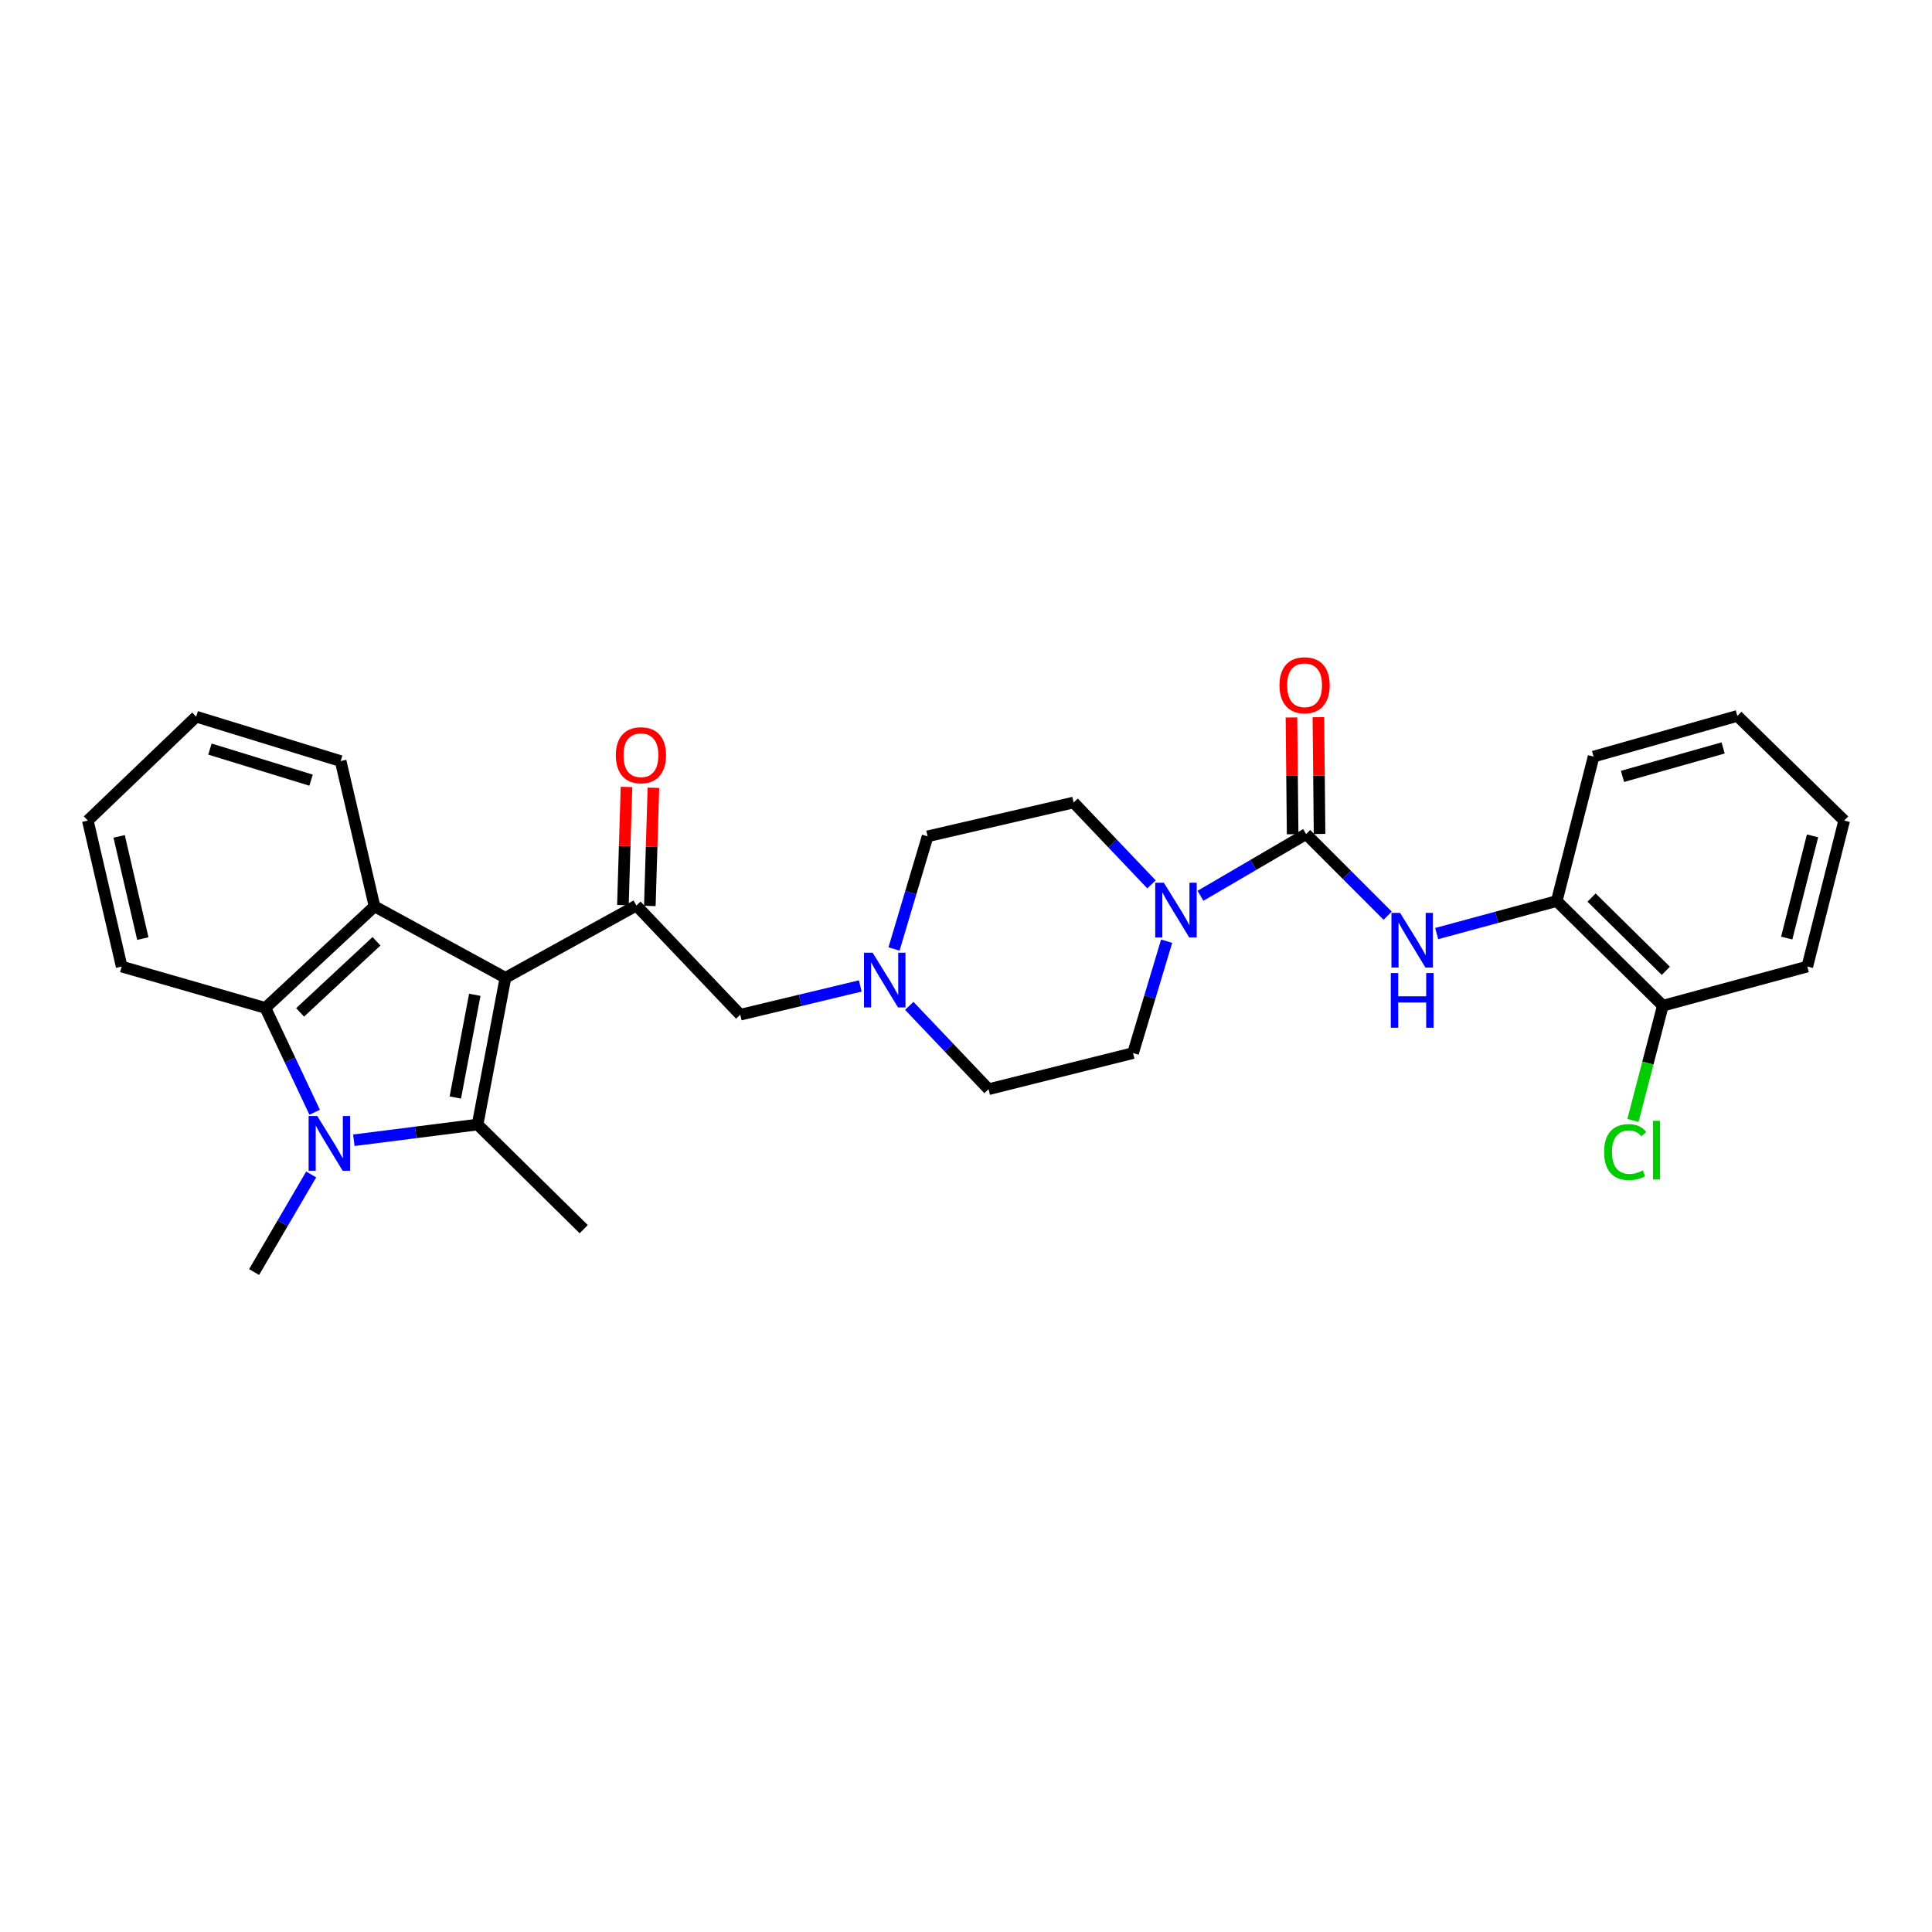 <?xml version='1.0' encoding='iso-8859-1'?>
<svg version='1.1' baseProfile='full'
              xmlns='http://www.w3.org/2000/svg'
                      xmlns:rdkit='http://www.rdkit.org/xml'
                      xmlns:xlink='http://www.w3.org/1999/xlink'
                  xml:space='preserve'
width='1000px' height='1000px' viewBox='0 0 1000 1000'>
<!-- END OF HEADER -->
<rect style='opacity:1.0;fill:#FFFFFF;stroke:none' width='1000' height='1000' x='0' y='0'> </rect>
<path class='bond-0' d='M 261.614,506.114 L 247.202,582.063' style='fill:none;fill-rule:evenodd;stroke:#000000;stroke-width:6px;stroke-linecap:butt;stroke-linejoin:miter;stroke-opacity:1' />
<path class='bond-0' d='M 245.757,514.908 L 235.668,568.072' style='fill:none;fill-rule:evenodd;stroke:#000000;stroke-width:6px;stroke-linecap:butt;stroke-linejoin:miter;stroke-opacity:1' />
<path class='bond-2' d='M 261.614,506.114 L 193.844,469.119' style='fill:none;fill-rule:evenodd;stroke:#000000;stroke-width:6px;stroke-linecap:butt;stroke-linejoin:miter;stroke-opacity:1' />
<path class='bond-5' d='M 261.614,506.114 L 329.385,468.709' style='fill:none;fill-rule:evenodd;stroke:#000000;stroke-width:6px;stroke-linecap:butt;stroke-linejoin:miter;stroke-opacity:1' />
<path class='bond-1' d='M 247.202,582.063 L 215.177,586.129' style='fill:none;fill-rule:evenodd;stroke:#000000;stroke-width:6px;stroke-linecap:butt;stroke-linejoin:miter;stroke-opacity:1' />
<path class='bond-1' d='M 215.177,586.129 L 183.152,590.196' style='fill:none;fill-rule:evenodd;stroke:#0000FF;stroke-width:6px;stroke-linecap:butt;stroke-linejoin:miter;stroke-opacity:1' />
<path class='bond-19' d='M 247.202,582.063 L 302.132,636.211' style='fill:none;fill-rule:evenodd;stroke:#000000;stroke-width:6px;stroke-linecap:butt;stroke-linejoin:miter;stroke-opacity:1' />
<path class='bond-18' d='M 161.068,607.894 L 146.293,633.154' style='fill:none;fill-rule:evenodd;stroke:#0000FF;stroke-width:6px;stroke-linecap:butt;stroke-linejoin:miter;stroke-opacity:1' />
<path class='bond-18' d='M 146.293,633.154 L 131.517,658.414' style='fill:none;fill-rule:evenodd;stroke:#000000;stroke-width:6px;stroke-linecap:butt;stroke-linejoin:miter;stroke-opacity:1' />
<path class='bond-29' d='M 162.877,575.707 L 150.124,548.701' style='fill:none;fill-rule:evenodd;stroke:#0000FF;stroke-width:6px;stroke-linecap:butt;stroke-linejoin:miter;stroke-opacity:1' />
<path class='bond-29' d='M 150.124,548.701 L 137.372,521.696' style='fill:none;fill-rule:evenodd;stroke:#000000;stroke-width:6px;stroke-linecap:butt;stroke-linejoin:miter;stroke-opacity:1' />
<path class='bond-4' d='M 193.844,469.119 L 137.372,521.696' style='fill:none;fill-rule:evenodd;stroke:#000000;stroke-width:6px;stroke-linecap:butt;stroke-linejoin:miter;stroke-opacity:1' />
<path class='bond-4' d='M 194.872,487.208 L 155.341,524.012' style='fill:none;fill-rule:evenodd;stroke:#000000;stroke-width:6px;stroke-linecap:butt;stroke-linejoin:miter;stroke-opacity:1' />
<path class='bond-21' d='M 193.844,469.119 L 176.318,393.938' style='fill:none;fill-rule:evenodd;stroke:#000000;stroke-width:6px;stroke-linecap:butt;stroke-linejoin:miter;stroke-opacity:1' />
<path class='bond-3' d='M 676.036,431.722 L 648.701,447.69' style='fill:none;fill-rule:evenodd;stroke:#000000;stroke-width:6px;stroke-linecap:butt;stroke-linejoin:miter;stroke-opacity:1' />
<path class='bond-3' d='M 648.701,447.69 L 621.366,463.658' style='fill:none;fill-rule:evenodd;stroke:#0000FF;stroke-width:6px;stroke-linecap:butt;stroke-linejoin:miter;stroke-opacity:1' />
<path class='bond-7' d='M 676.036,431.722 L 697.153,452.845' style='fill:none;fill-rule:evenodd;stroke:#000000;stroke-width:6px;stroke-linecap:butt;stroke-linejoin:miter;stroke-opacity:1' />
<path class='bond-7' d='M 697.153,452.845 L 718.269,473.967' style='fill:none;fill-rule:evenodd;stroke:#0000FF;stroke-width:6px;stroke-linecap:butt;stroke-linejoin:miter;stroke-opacity:1' />
<path class='bond-11' d='M 683.006,431.651 L 682.699,401.436' style='fill:none;fill-rule:evenodd;stroke:#000000;stroke-width:6px;stroke-linecap:butt;stroke-linejoin:miter;stroke-opacity:1' />
<path class='bond-11' d='M 682.699,401.436 L 682.393,371.222' style='fill:none;fill-rule:evenodd;stroke:#FF0000;stroke-width:6px;stroke-linecap:butt;stroke-linejoin:miter;stroke-opacity:1' />
<path class='bond-11' d='M 669.067,431.793 L 668.76,401.578' style='fill:none;fill-rule:evenodd;stroke:#000000;stroke-width:6px;stroke-linecap:butt;stroke-linejoin:miter;stroke-opacity:1' />
<path class='bond-11' d='M 668.76,401.578 L 668.454,371.363' style='fill:none;fill-rule:evenodd;stroke:#FF0000;stroke-width:6px;stroke-linecap:butt;stroke-linejoin:miter;stroke-opacity:1' />
<path class='bond-22' d='M 137.372,521.696 L 62.98,500.29' style='fill:none;fill-rule:evenodd;stroke:#000000;stroke-width:6px;stroke-linecap:butt;stroke-linejoin:miter;stroke-opacity:1' />
<path class='bond-9' d='M 329.385,468.709 L 383.154,525.219' style='fill:none;fill-rule:evenodd;stroke:#000000;stroke-width:6px;stroke-linecap:butt;stroke-linejoin:miter;stroke-opacity:1' />
<path class='bond-12' d='M 336.351,468.92 L 337.279,438.332' style='fill:none;fill-rule:evenodd;stroke:#000000;stroke-width:6px;stroke-linecap:butt;stroke-linejoin:miter;stroke-opacity:1' />
<path class='bond-12' d='M 337.279,438.332 L 338.207,407.744' style='fill:none;fill-rule:evenodd;stroke:#FF0000;stroke-width:6px;stroke-linecap:butt;stroke-linejoin:miter;stroke-opacity:1' />
<path class='bond-12' d='M 322.418,468.498 L 323.346,437.909' style='fill:none;fill-rule:evenodd;stroke:#000000;stroke-width:6px;stroke-linecap:butt;stroke-linejoin:miter;stroke-opacity:1' />
<path class='bond-12' d='M 323.346,437.909 L 324.273,407.321' style='fill:none;fill-rule:evenodd;stroke:#FF0000;stroke-width:6px;stroke-linecap:butt;stroke-linejoin:miter;stroke-opacity:1' />
<path class='bond-6' d='M 603.847,487.163 L 595.156,516.119' style='fill:none;fill-rule:evenodd;stroke:#0000FF;stroke-width:6px;stroke-linecap:butt;stroke-linejoin:miter;stroke-opacity:1' />
<path class='bond-6' d='M 595.156,516.119 L 586.465,545.076' style='fill:none;fill-rule:evenodd;stroke:#000000;stroke-width:6px;stroke-linecap:butt;stroke-linejoin:miter;stroke-opacity:1' />
<path class='bond-31' d='M 596.014,457.76 L 575.856,436.567' style='fill:none;fill-rule:evenodd;stroke:#0000FF;stroke-width:6px;stroke-linecap:butt;stroke-linejoin:miter;stroke-opacity:1' />
<path class='bond-31' d='M 575.856,436.567 L 555.697,415.374' style='fill:none;fill-rule:evenodd;stroke:#000000;stroke-width:6px;stroke-linecap:butt;stroke-linejoin:miter;stroke-opacity:1' />
<path class='bond-10' d='M 743.629,483.217 L 774.699,474.798' style='fill:none;fill-rule:evenodd;stroke:#0000FF;stroke-width:6px;stroke-linecap:butt;stroke-linejoin:miter;stroke-opacity:1' />
<path class='bond-10' d='M 774.699,474.798 L 805.769,466.378' style='fill:none;fill-rule:evenodd;stroke:#000000;stroke-width:6px;stroke-linecap:butt;stroke-linejoin:miter;stroke-opacity:1' />
<path class='bond-8' d='M 445.278,510.327 L 414.216,517.773' style='fill:none;fill-rule:evenodd;stroke:#0000FF;stroke-width:6px;stroke-linecap:butt;stroke-linejoin:miter;stroke-opacity:1' />
<path class='bond-8' d='M 414.216,517.773 L 383.154,525.219' style='fill:none;fill-rule:evenodd;stroke:#000000;stroke-width:6px;stroke-linecap:butt;stroke-linejoin:miter;stroke-opacity:1' />
<path class='bond-16' d='M 462.742,491.19 L 471.435,462.037' style='fill:none;fill-rule:evenodd;stroke:#0000FF;stroke-width:6px;stroke-linecap:butt;stroke-linejoin:miter;stroke-opacity:1' />
<path class='bond-16' d='M 471.435,462.037 L 480.128,432.884' style='fill:none;fill-rule:evenodd;stroke:#000000;stroke-width:6px;stroke-linecap:butt;stroke-linejoin:miter;stroke-opacity:1' />
<path class='bond-17' d='M 470.63,520.628 L 491.154,542.199' style='fill:none;fill-rule:evenodd;stroke:#0000FF;stroke-width:6px;stroke-linecap:butt;stroke-linejoin:miter;stroke-opacity:1' />
<path class='bond-17' d='M 491.154,542.199 L 511.678,563.771' style='fill:none;fill-rule:evenodd;stroke:#000000;stroke-width:6px;stroke-linecap:butt;stroke-linejoin:miter;stroke-opacity:1' />
<path class='bond-15' d='M 805.769,466.378 L 860.684,520.542' style='fill:none;fill-rule:evenodd;stroke:#000000;stroke-width:6px;stroke-linecap:butt;stroke-linejoin:miter;stroke-opacity:1' />
<path class='bond-15' d='M 823.795,464.578 L 862.236,502.493' style='fill:none;fill-rule:evenodd;stroke:#000000;stroke-width:6px;stroke-linecap:butt;stroke-linejoin:miter;stroke-opacity:1' />
<path class='bond-23' d='M 805.769,466.378 L 824.843,391.607' style='fill:none;fill-rule:evenodd;stroke:#000000;stroke-width:6px;stroke-linecap:butt;stroke-linejoin:miter;stroke-opacity:1' />
<path class='bond-13' d='M 586.465,545.076 L 511.678,563.771' style='fill:none;fill-rule:evenodd;stroke:#000000;stroke-width:6px;stroke-linecap:butt;stroke-linejoin:miter;stroke-opacity:1' />
<path class='bond-14' d='M 555.697,415.374 L 480.128,432.884' style='fill:none;fill-rule:evenodd;stroke:#000000;stroke-width:6px;stroke-linecap:butt;stroke-linejoin:miter;stroke-opacity:1' />
<path class='bond-20' d='M 860.684,520.542 L 852.947,550.239' style='fill:none;fill-rule:evenodd;stroke:#000000;stroke-width:6px;stroke-linecap:butt;stroke-linejoin:miter;stroke-opacity:1' />
<path class='bond-20' d='M 852.947,550.239 L 845.21,579.937' style='fill:none;fill-rule:evenodd;stroke:#00CC00;stroke-width:6px;stroke-linecap:butt;stroke-linejoin:miter;stroke-opacity:1' />
<path class='bond-24' d='M 860.684,520.542 L 935.456,500.29' style='fill:none;fill-rule:evenodd;stroke:#000000;stroke-width:6px;stroke-linecap:butt;stroke-linejoin:miter;stroke-opacity:1' />
<path class='bond-25' d='M 176.318,393.938 L 101.547,370.952' style='fill:none;fill-rule:evenodd;stroke:#000000;stroke-width:6px;stroke-linecap:butt;stroke-linejoin:miter;stroke-opacity:1' />
<path class='bond-25' d='M 161.006,403.814 L 108.666,387.725' style='fill:none;fill-rule:evenodd;stroke:#000000;stroke-width:6px;stroke-linecap:butt;stroke-linejoin:miter;stroke-opacity:1' />
<path class='bond-30' d='M 62.98,500.29 L 45.455,424.721' style='fill:none;fill-rule:evenodd;stroke:#000000;stroke-width:6px;stroke-linecap:butt;stroke-linejoin:miter;stroke-opacity:1' />
<path class='bond-30' d='M 73.93,485.806 L 61.663,432.907' style='fill:none;fill-rule:evenodd;stroke:#000000;stroke-width:6px;stroke-linecap:butt;stroke-linejoin:miter;stroke-opacity:1' />
<path class='bond-27' d='M 824.843,391.607 L 899.251,370.557' style='fill:none;fill-rule:evenodd;stroke:#000000;stroke-width:6px;stroke-linecap:butt;stroke-linejoin:miter;stroke-opacity:1' />
<path class='bond-27' d='M 839.799,401.863 L 891.884,387.128' style='fill:none;fill-rule:evenodd;stroke:#000000;stroke-width:6px;stroke-linecap:butt;stroke-linejoin:miter;stroke-opacity:1' />
<path class='bond-32' d='M 935.456,500.29 L 954.545,424.721' style='fill:none;fill-rule:evenodd;stroke:#000000;stroke-width:6px;stroke-linecap:butt;stroke-linejoin:miter;stroke-opacity:1' />
<path class='bond-32' d='M 924.804,485.541 L 938.167,432.643' style='fill:none;fill-rule:evenodd;stroke:#000000;stroke-width:6px;stroke-linecap:butt;stroke-linejoin:miter;stroke-opacity:1' />
<path class='bond-26' d='M 101.547,370.952 L 45.455,424.721' style='fill:none;fill-rule:evenodd;stroke:#000000;stroke-width:6px;stroke-linecap:butt;stroke-linejoin:miter;stroke-opacity:1' />
<path class='bond-28' d='M 899.251,370.557 L 954.545,424.721' style='fill:none;fill-rule:evenodd;stroke:#000000;stroke-width:6px;stroke-linecap:butt;stroke-linejoin:miter;stroke-opacity:1' />
<path  class='atom-2' d='M 164.219 577.645
L 173.499 592.645
Q 174.419 594.125, 175.899 596.805
Q 177.379 599.485, 177.459 599.645
L 177.459 577.645
L 181.219 577.645
L 181.219 605.965
L 177.339 605.965
L 167.379 589.565
Q 166.219 587.645, 164.979 585.445
Q 163.779 583.245, 163.419 582.565
L 163.419 605.965
L 159.739 605.965
L 159.739 577.645
L 164.219 577.645
' fill='#0000FF'/>
<path  class='atom-7' d='M 602.416 456.911
L 611.696 471.911
Q 612.616 473.391, 614.096 476.071
Q 615.576 478.751, 615.656 478.911
L 615.656 456.911
L 619.416 456.911
L 619.416 485.231
L 615.536 485.231
L 605.576 468.831
Q 604.416 466.911, 603.176 464.711
Q 601.976 462.511, 601.616 461.831
L 601.616 485.231
L 597.936 485.231
L 597.936 456.911
L 602.416 456.911
' fill='#0000FF'/>
<path  class='atom-8' d='M 724.691 472.493
L 733.971 487.493
Q 734.891 488.973, 736.371 491.653
Q 737.851 494.333, 737.931 494.493
L 737.931 472.493
L 741.691 472.493
L 741.691 500.813
L 737.811 500.813
L 727.851 484.413
Q 726.691 482.493, 725.451 480.293
Q 724.251 478.093, 723.891 477.413
L 723.891 500.813
L 720.211 500.813
L 720.211 472.493
L 724.691 472.493
' fill='#0000FF'/>
<path  class='atom-8' d='M 719.871 503.645
L 723.711 503.645
L 723.711 515.685
L 738.191 515.685
L 738.191 503.645
L 742.031 503.645
L 742.031 531.965
L 738.191 531.965
L 738.191 518.885
L 723.711 518.885
L 723.711 531.965
L 719.871 531.965
L 719.871 503.645
' fill='#0000FF'/>
<path  class='atom-9' d='M 451.681 493.131
L 460.961 508.131
Q 461.881 509.611, 463.361 512.291
Q 464.841 514.971, 464.921 515.131
L 464.921 493.131
L 468.681 493.131
L 468.681 521.451
L 464.801 521.451
L 454.841 505.051
Q 453.681 503.131, 452.441 500.931
Q 451.241 498.731, 450.881 498.051
L 450.881 521.451
L 447.201 521.451
L 447.201 493.131
L 451.681 493.131
' fill='#0000FF'/>
<path  class='atom-12' d='M 662.254 354.684
Q 662.254 347.884, 665.614 344.084
Q 668.974 340.284, 675.254 340.284
Q 681.534 340.284, 684.894 344.084
Q 688.254 347.884, 688.254 354.684
Q 688.254 361.564, 684.854 365.484
Q 681.454 369.364, 675.254 369.364
Q 669.014 369.364, 665.614 365.484
Q 662.254 361.604, 662.254 354.684
M 675.254 366.164
Q 679.574 366.164, 681.894 363.284
Q 684.254 360.364, 684.254 354.684
Q 684.254 349.124, 681.894 346.324
Q 679.574 343.484, 675.254 343.484
Q 670.934 343.484, 668.574 346.284
Q 666.254 349.084, 666.254 354.684
Q 666.254 360.404, 668.574 363.284
Q 670.934 366.164, 675.254 366.164
' fill='#FF0000'/>
<path  class='atom-13' d='M 318.747 390.904
Q 318.747 384.104, 322.107 380.304
Q 325.467 376.504, 331.747 376.504
Q 338.027 376.504, 341.387 380.304
Q 344.747 384.104, 344.747 390.904
Q 344.747 397.784, 341.347 401.704
Q 337.947 405.584, 331.747 405.584
Q 325.507 405.584, 322.107 401.704
Q 318.747 397.824, 318.747 390.904
M 331.747 402.384
Q 336.067 402.384, 338.387 399.504
Q 340.747 396.584, 340.747 390.904
Q 340.747 385.344, 338.387 382.544
Q 336.067 379.704, 331.747 379.704
Q 327.427 379.704, 325.067 382.504
Q 322.747 385.304, 322.747 390.904
Q 322.747 396.624, 325.067 399.504
Q 327.427 402.384, 331.747 402.384
' fill='#FF0000'/>
<path  class='atom-21' d='M 830.28 596.309
Q 830.28 589.269, 833.56 585.589
Q 836.88 581.869, 843.16 581.869
Q 849 581.869, 852.12 585.989
L 849.48 588.149
Q 847.2 585.149, 843.16 585.149
Q 838.88 585.149, 836.6 588.029
Q 834.36 590.869, 834.36 596.309
Q 834.36 601.909, 836.68 604.789
Q 839.04 607.669, 843.6 607.669
Q 846.72 607.669, 850.36 605.789
L 851.48 608.789
Q 850 609.749, 847.76 610.309
Q 845.52 610.869, 843.04 610.869
Q 836.88 610.869, 833.56 607.109
Q 830.28 603.349, 830.28 596.309
' fill='#00CC00'/>
<path  class='atom-21' d='M 855.56 580.149
L 859.24 580.149
L 859.24 610.509
L 855.56 610.509
L 855.56 580.149
' fill='#00CC00'/>
</svg>
